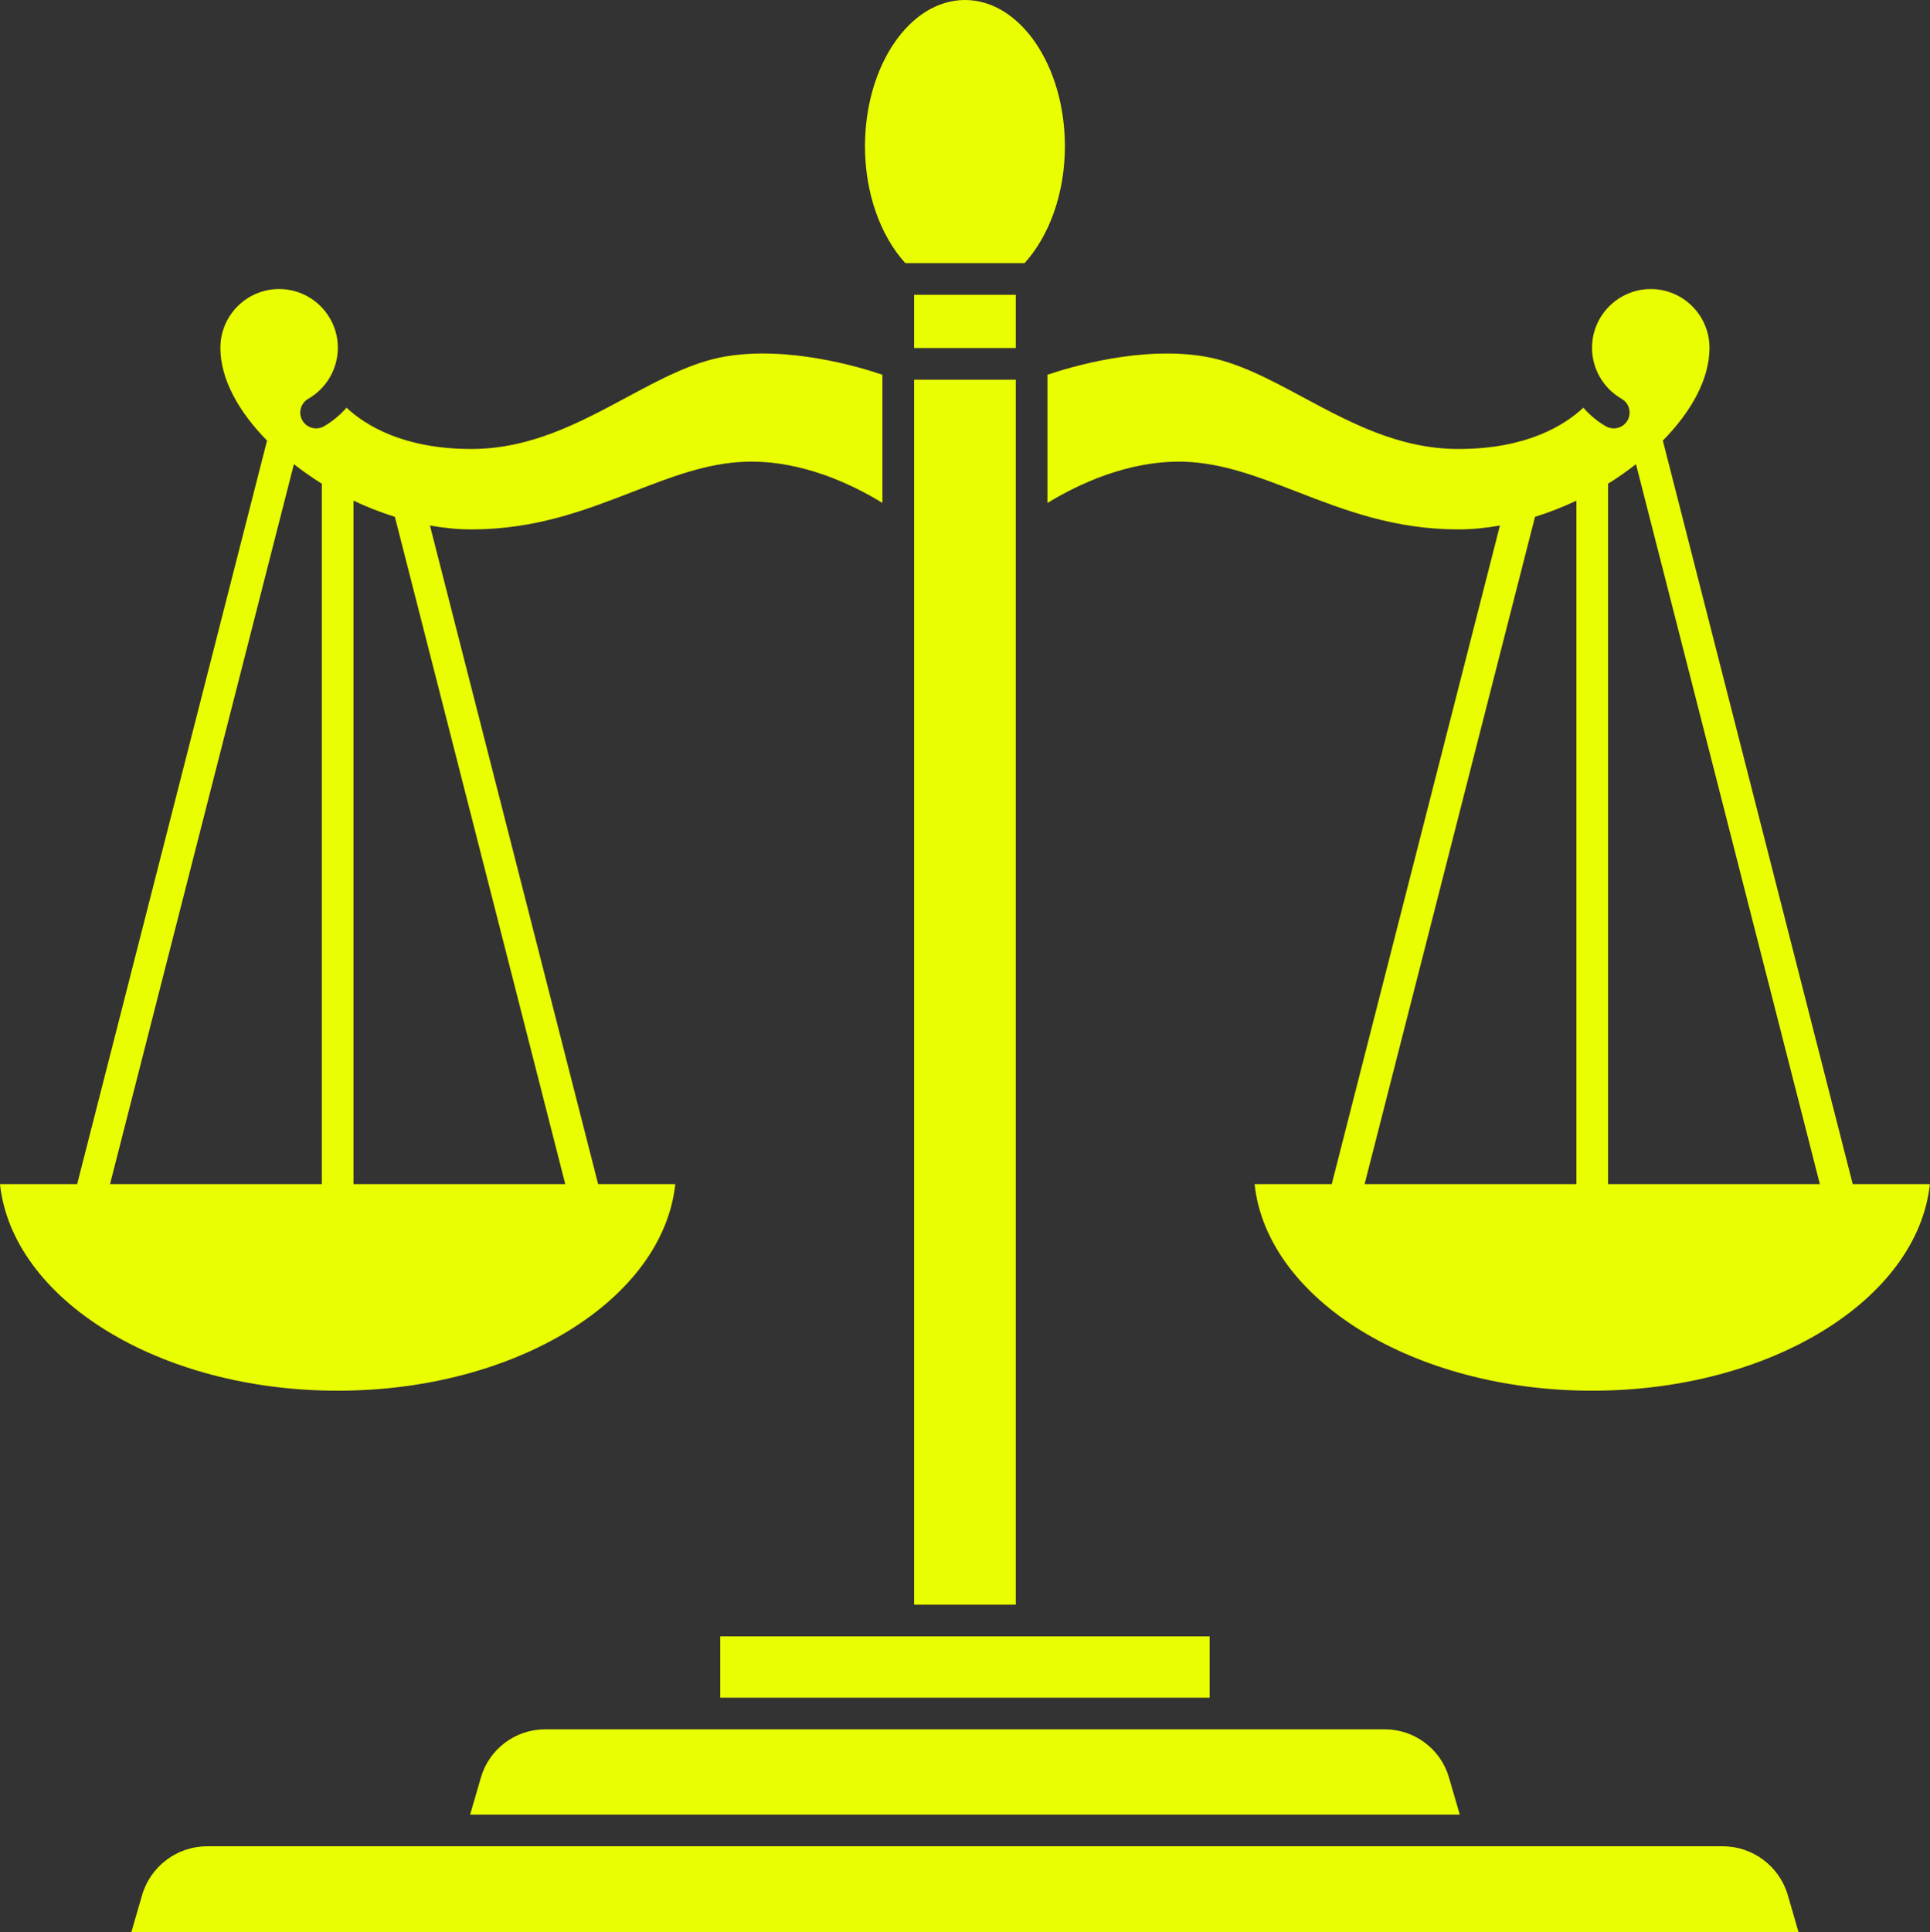 <?xml version="1.0" encoding="UTF-8" standalone="no"?><svg xmlns="http://www.w3.org/2000/svg" xmlns:xlink="http://www.w3.org/1999/xlink" fill="#eafe02" height="122" preserveAspectRatio="xMidYMid meet" version="1" viewBox="0.0 0.0 121.9 122.0" width="121.9" zoomAndPan="magnify"><rect x="0.0" y="0.0" width="121.9" height="122.0" fill="#333333" stroke="none"/><g id="change1_1"><path d="M108.821,116.586H93.534H28.358H13.072c-1.885,0-3.569,1.265-4.096,3.076L8.297,122h105.299l-0.679-2.338 C112.39,117.851,110.706,116.586,108.821,116.586z" fill="inherit"/><path d="M57.736 18.614H64.157V21.976H57.736z" fill="inherit"/><path d="M64.712,16.614c1.595-1.754,2.547-4.468,2.547-7.373C67.259,4.146,64.427,0,60.946,0s-6.313,4.146-6.313,9.241 c0,2.904,0.951,5.618,2.547,7.373H64.712z" fill="inherit"/><path d="M57.736 23.976H64.157V101.33H57.736z" fill="inherit"/><path d="M34.413,109.201c-1.855,0-3.514,1.244-4.033,3.024l-0.688,2.361h62.509l-0.688-2.361c-0.519-1.781-2.178-3.024-4.033-3.024 H77.401h-32.91H34.413z" fill="inherit"/><path d="M56.736 103.33L45.491 103.33 45.491 107.201 76.401 107.201 76.401 103.33 65.157 103.33z" fill="inherit"/><path d="M42.652,74.772h-4.873L27.156,33.185c0.876,0.155,1.753,0.245,2.615,0.245c4.062,0,7.19-1.211,10.216-2.383 c2.404-0.931,4.675-1.811,7.094-1.89c3.563-0.119,6.797,1.46,8.654,2.6v-8.094c-1.483-0.503-5.945-1.832-9.937-1.149 c-2.081,0.356-4.097,1.438-6.232,2.585c-2.979,1.599-6.058,3.252-9.796,3.252c-4.316,0-6.708-1.508-7.883-2.607 c-0.406,0.458-0.879,0.862-1.425,1.175c-0.479,0.274-1.09,0.108-1.365-0.371s-0.108-1.09,0.371-1.365 c1.153-0.661,1.87-1.896,1.87-3.222c0-2.046-1.664-3.71-3.71-3.71c-2.045,0-3.709,1.664-3.709,3.71c0,1.965,1.143,4.03,2.947,5.859 L4.873,74.772H0c0.783,7.28,10.049,13.045,21.326,13.045S41.87,82.052,42.652,74.772z M35.703,74.772H22.326V31.614 c0.847,0.401,1.721,0.743,2.614,1.021L35.703,74.772z M20.326,30.542v44.23H6.949l11.613-45.461 C19.12,29.744,19.704,30.16,20.326,30.542z" fill="inherit"/><path d="M117.02,74.772l-11.994-46.951c1.804-1.829,2.947-3.893,2.947-5.859c0-2.046-1.664-3.71-3.709-3.71 c-2.046,0-3.71,1.664-3.71,3.71c0,1.327,0.716,2.562,1.87,3.222c0.479,0.274,0.645,0.886,0.371,1.365s-0.886,0.645-1.365,0.371 c-0.546-0.313-1.019-0.717-1.425-1.175c-1.175,1.099-3.568,2.607-7.883,2.607c-3.738,0-6.817-1.653-9.796-3.252 c-2.135-1.146-4.151-2.229-6.232-2.585c-3.992-0.684-8.453,0.646-9.937,1.149v8.097c1.857-1.137,5.091-2.712,8.654-2.604 c2.419,0.08,4.69,0.959,7.094,1.89c3.025,1.171,6.154,2.383,10.216,2.383c0.863,0,1.739-0.09,2.615-0.245L84.113,74.772H79.24 c0.783,7.28,10.049,13.045,21.326,13.045s20.543-5.765,21.326-13.045H117.02z M103.331,29.311l11.613,45.461h-13.377v-44.23 C102.188,30.16,102.773,29.744,103.331,29.311z M99.566,31.614v43.158H86.189l10.763-42.136 C97.845,32.357,98.72,32.015,99.566,31.614z" fill="inherit"/></g></svg>